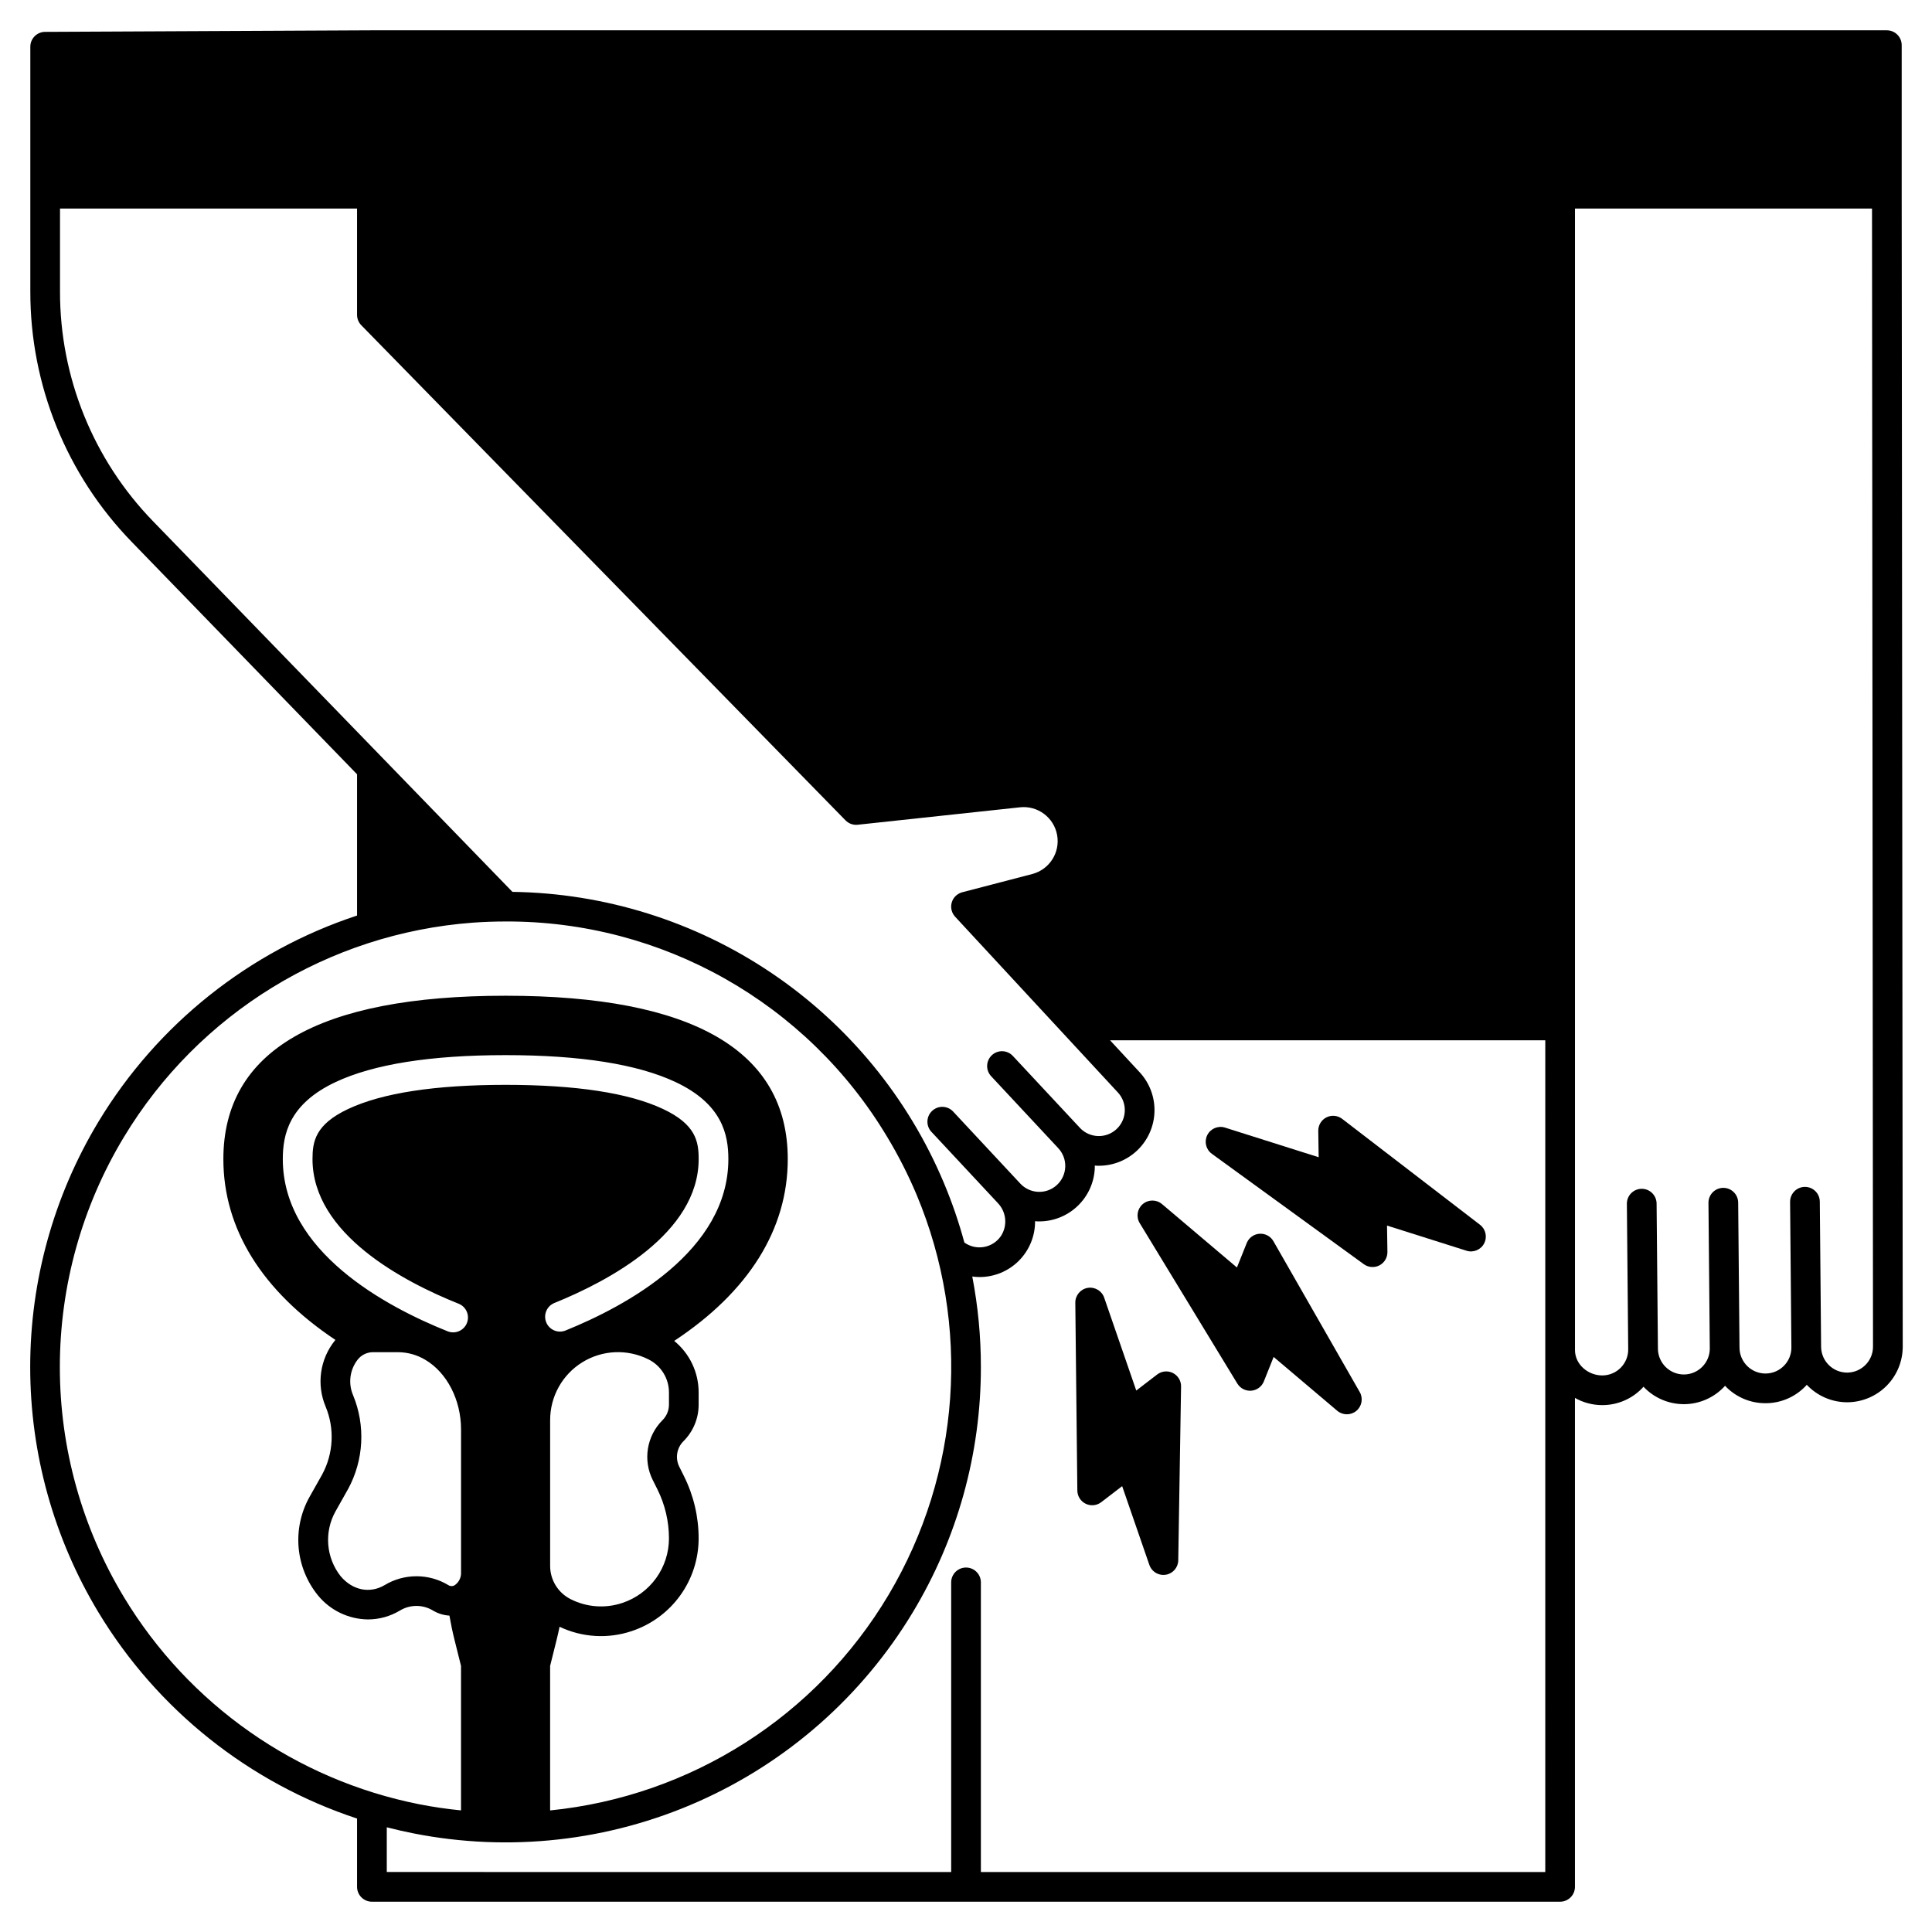 <?xml version="1.0" encoding="UTF-8"?>
<!-- Uploaded to: ICON Repo, www.iconrepo.com, Generator: ICON Repo Mixer Tools -->
<svg fill="#000000" width="800px" height="800px" version="1.1" viewBox="144 144 512 512" xmlns="http://www.w3.org/2000/svg">
 <g>
  <path d="m446.84 463.1c-1.465 1.254-1.809 3.387-0.805 5.039l25.879 42.535v-0.004c0.777 1.273 2.203 2 3.691 1.879 1.484-0.125 2.773-1.078 3.328-2.461l2.594-6.484 16.863 14.27v-0.004c1.457 1.234 3.59 1.242 5.059 0.023 1.469-1.223 1.848-3.324 0.898-4.981l-22.879-39.984c-0.75-1.312-2.184-2.078-3.688-1.973-1.508 0.102-2.82 1.062-3.383 2.461l-2.598 6.484-19.863-16.816v0.004c-1.473-1.246-3.629-1.242-5.098 0.012z"/>
  <path d="m465.15 449.77 40.281 29.258c1.207 0.875 2.809 0.996 4.129 0.309 1.324-0.688 2.144-2.066 2.121-3.559l-0.105-6.988 21.059 6.664v0.004c1.82 0.574 3.793-0.238 4.676-1.934 0.887-1.695 0.426-3.777-1.09-4.941l-36.531-28.07c-1.199-0.922-2.816-1.074-4.168-0.398-1.348 0.68-2.191 2.07-2.168 3.578l0.105 6.988-24.816-7.852h0.004c-1.84-0.582-3.832 0.258-4.703 1.98-0.867 1.723-0.359 3.824 1.203 4.957z"/>
  <path d="m454.83 507.86c-1.348-0.68-2.969-0.527-4.168 0.395l-5.543 4.25-8.496-24.602h0.004c-0.629-1.824-2.492-2.926-4.394-2.598-1.906 0.332-3.289 1.996-3.266 3.926l0.539 49.785c0.016 1.488 0.871 2.844 2.215 3.496 1.34 0.652 2.934 0.492 4.117-0.418l5.543-4.25 7.211 20.879v0.004c0.547 1.582 2.043 2.648 3.719 2.648 0.207 0 0.418-0.016 0.621-0.051 1.887-0.301 3.285-1.91 3.316-3.82l0.746-46.062v-0.004c0.027-1.508-0.816-2.898-2.164-3.578z"/>
  <path d="m647.97 195.07v-39.105c0-1.043-0.418-2.043-1.156-2.781-0.734-0.738-1.738-1.152-2.781-1.152h-401.49l-86.594 0.414v-0.004c-2.164 0.012-3.914 1.773-3.914 3.938v64.816c-0.051 24.828 9.617 48.691 26.941 66.484l59.648 61.516v37.43c-28.629 9.449-52.938 28.824-68.527 54.629-11.832 19.621-18.09 42.098-18.094 65.012 0 22.914 6.25 45.391 18.082 65.016 15.59 25.812 39.902 45.199 68.539 54.652v18.098c0 1.043 0.414 2.047 1.152 2.781 0.738 0.738 1.742 1.156 2.785 1.156h314.88c1.047 0 2.047-0.418 2.785-1.156 0.738-0.734 1.152-1.738 1.152-2.781v-129.57c2.203 1.25 4.691 1.906 7.227 1.906h0.176c3.914-0.035 7.652-1.637 10.379-4.445 0.137-0.141 0.254-0.289 0.383-0.43 2.773 2.945 6.641 4.621 10.691 4.625h0.176c4.106-0.051 8.008-1.82 10.754-4.875 0.133 0.141 0.254 0.289 0.395 0.422 2.746 2.699 6.449 4.207 10.301 4.199h0.176c3.914-0.035 7.652-1.637 10.379-4.441 0.137-0.141 0.258-0.297 0.395-0.438v-0.004c2.773 2.949 6.637 4.625 10.684 4.633h0.172c3.906-0.047 7.633-1.641 10.367-4.43 2.731-2.789 4.246-6.547 4.211-10.453zm-257.13 248.88 17.609 18.883h-0.004c2.273 2.363 2.609 5.984 0.812 8.727-1.043 1.531-2.66 2.574-4.481 2.898-1.824 0.324-3.699-0.098-5.207-1.172-1.453-5.371-3.262-10.641-5.418-15.773-9.48-22.594-25.352-41.93-45.664-55.637-20.312-13.707-44.188-21.188-68.688-21.523l-95.176-98.148c-15.891-16.324-24.766-38.219-24.719-61.004v-21.934h78.719v28.172c0 1.031 0.402 2.019 1.125 2.754l128.32 131.21c0.84 0.863 2.035 1.293 3.234 1.164l43.02-4.625c4.691-0.504 8.977 2.699 9.824 7.34 0.848 4.644-2.027 9.152-6.594 10.344l-18.41 4.797v-0.004c-0.949 0.23-1.785 0.789-2.359 1.578-1.07 1.516-0.934 3.578 0.332 4.941l43.121 46.562c2.59 2.777 2.441 7.129-0.336 9.719-2.777 2.594-7.129 2.445-9.723-0.332v-0.008l-17.762-19.043c-0.711-0.766-1.695-1.215-2.738-1.25-1.043-0.039-2.059 0.34-2.824 1.051-0.762 0.715-1.215 1.699-1.25 2.742-0.039 1.043 0.344 2.059 1.055 2.824l17.762 19.043h-0.004c1.266 1.328 1.941 3.109 1.887 4.941-0.055 1.836-0.84 3.57-2.184 4.82-1.34 1.254-3.125 1.918-4.961 1.844-1.832-0.07-3.559-0.871-4.801-2.223l-17.762-19.047h0.004c-0.715-0.766-1.699-1.215-2.742-1.25-1.043-0.039-2.059 0.34-2.824 1.055-0.766 0.711-1.219 1.695-1.254 2.742-0.039 1.043 0.34 2.059 1.055 2.824zm-214.02 123.27c-11.098-18.391-16.965-39.461-16.961-60.941 0-21.48 5.871-42.551 16.973-60.941 19.793-32.801 54.254-53.98 92.461-56.824 2.856-0.207 5.781-0.312 8.688-0.312 41.449-0.168 79.91 21.555 101.16 57.137 2.945 4.887 5.535 9.977 7.75 15.234 14.488 34.535 11.738 73.898-7.41 106.08-19.148 32.188-52.43 53.383-89.695 57.129v-38.301l1.711-6.867c0.289-1.156 0.551-2.328 0.797-3.504 5.996 2.852 12.863 3.258 19.152 1.133 5.156-1.719 9.641-5.019 12.82-9.434 3.176-4.41 4.883-9.711 4.879-15.148-0.004-5.719-1.336-11.359-3.891-16.48l-1.234-2.473v0.004c-1.133-2.262-0.688-4.992 1.102-6.777 2.586-2.57 4.035-6.07 4.023-9.715v-3.172c0.02-5.305-2.359-10.34-6.477-13.695 19.719-13.012 30.094-29.559 30.094-48.176 0-28.734-25.16-43.297-74.785-43.297s-74.785 14.562-74.785 43.297c0 18.469 10.246 34.941 29.703 47.922-0.051 0.059-0.109 0.109-0.16 0.168h0.004c-1.945 2.422-3.203 5.324-3.633 8.398-0.434 3.078-0.027 6.211 1.176 9.078 2.438 5.852 2.094 12.492-0.934 18.062l-3.332 5.914c-2.273 4.07-3.277 8.727-2.883 13.371 0.398 4.644 2.18 9.066 5.113 12.688 3.258 3.988 8.117 6.328 13.27 6.387 2.969-0.004 5.879-0.812 8.426-2.332 2.711-1.664 6.129-1.664 8.844 0 1.312 0.777 2.793 1.23 4.316 1.32 0.379 2.18 0.824 4.34 1.355 6.453l1.715 6.875v38.289c-3.715-0.367-7.406-0.906-11.051-1.621-32.668-6.473-61.098-26.414-78.305-54.93zm142.88-129.33c-9.012-4.242-23.047-6.394-41.715-6.394s-32.703 2.152-41.715 6.394c-8.73 4.106-9.453 8.629-9.453 13.285 0 19.871 24.262 32.543 38.723 38.324h0.004c2.019 0.809 3 3.098 2.191 5.117-0.805 2.019-3.098 3-5.117 2.191-16.309-6.523-43.672-21.125-43.672-45.633 0-6.438 1.59-14.578 13.973-20.41 10.07-4.742 25.23-7.144 45.066-7.144 19.836 0 35 2.402 45.066 7.144 12.383 5.832 13.973 13.973 13.973 20.41 0 24.34-27.051 38.914-43.172 45.434-2.008 0.797-4.289-0.176-5.098-2.184-0.812-2.004 0.148-4.289 2.148-5.113 14.285-5.777 38.25-18.414 38.25-38.137 0-4.656-0.719-9.18-9.453-13.285zm-82.156 75.789c-1.305-3.102-0.84-6.668 1.219-9.332 0.945-1.219 2.387-1.953 3.926-2.004h6.816c2.543 0.016 5.035 0.719 7.215 2.027 5.746 3.402 9.461 10.637 9.461 18.438v37.824c0.086 1.367-0.547 2.68-1.668 3.457-0.527 0.328-1.195 0.32-1.711-0.023-2.543-1.535-5.457-2.344-8.43-2.344-2.973 0-5.887 0.809-8.434 2.344-3.922 2.32-8.504 1.395-11.672-2.363-1.891-2.398-3.027-5.305-3.273-8.352-0.246-3.043 0.41-6.094 1.891-8.77l3.328-5.914 0.004 0.004c4.199-7.699 4.691-16.891 1.328-24.992zm79.449 22.551 1.234 2.473c2.004 4.023 3.051 8.461 3.055 12.957 0.004 3.789-1.184 7.481-3.394 10.555-2.215 3.07-5.336 5.371-8.93 6.57-4.508 1.52-9.438 1.172-13.688-0.969-3.363-1.668-5.488-5.102-5.477-8.855v-38.621c-0.008-6.242 3.219-12.043 8.527-15.324 5.312-3.281 11.941-3.57 17.52-0.773 3.344 1.66 5.457 5.074 5.441 8.805v3.172c0.004 1.555-0.613 3.051-1.719 4.148-4.188 4.184-5.223 10.574-2.574 15.863zm236.52 103.87h-149.57v-76.75c0-2.176-1.762-3.938-3.934-3.938-2.176 0-3.938 1.762-3.938 3.938v76.754l-149.57-0.004v-11.848c2.352 0.605 4.723 1.152 7.113 1.621h0.004c25.395 5.008 51.715 2.07 75.383-8.414 23.668-10.48 43.531-28 56.891-50.172 11.832-19.617 18.074-42.098 18.051-65.012 0.004-8.047-0.758-16.078-2.281-23.984 0.637 0.09 1.277 0.137 1.918 0.141 3.922 0.004 7.68-1.555 10.445-4.336 2.762-2.777 4.305-6.547 4.277-10.465 0.195 0.016 0.383 0.043 0.578 0.047 0.176 0.008 0.352 0.012 0.527 0.012l-0.004-0.004c3.82 0 7.492-1.488 10.238-4.144 2.75-2.652 4.359-6.269 4.492-10.09 0.008-0.191-0.008-0.379-0.008-0.57 0.191 0.016 0.379 0.039 0.57 0.047 0.176 0.008 0.352 0.012 0.527 0.012l-0.004-0.004c3.852-0.004 7.543-1.512 10.297-4.199 2.754-2.691 4.344-6.352 4.434-10.199 0.094-3.848-1.324-7.578-3.945-10.398l-7.828-8.453h115.34zm7.871-224.35v-216.48h78.719l0.262 301.52c0.047 3.781-2.969 6.891-6.75 6.961h-0.129 0.004c-3.746-0.012-6.797-3.008-6.879-6.754v-0.047-0.039l-0.344-38.473c-0.02-2.16-1.777-3.902-3.938-3.902h-0.035c-1.043 0.012-2.043 0.434-2.773 1.18-0.73 0.742-1.137 1.75-1.129 2.793l0.344 38.535v0.039l0.004-0.004c0.023 3.781-3.012 6.875-6.793 6.918h-0.082c-3.766-0.004-6.828-3.031-6.879-6.797l-0.352-38.504c-0.02-2.16-1.777-3.902-3.938-3.902h-0.039 0.004c-2.176 0.02-3.922 1.797-3.902 3.973l0.352 38.527h0.004c0.039 3.793-3 6.906-6.793 6.957h-0.082c-3.762-0.004-6.82-3.027-6.875-6.789v-0.012l-0.352-38.508v0.004c-0.02-2.16-1.777-3.902-3.938-3.902h-0.035c-2.176 0.023-3.922 1.801-3.902 3.973l0.352 38.527h0.004c0.043 3.801-3 6.914-6.797 6.961h-0.082c-3.758 0-7.184-2.891-7.231-6.656z"/>
 </g>
</svg>